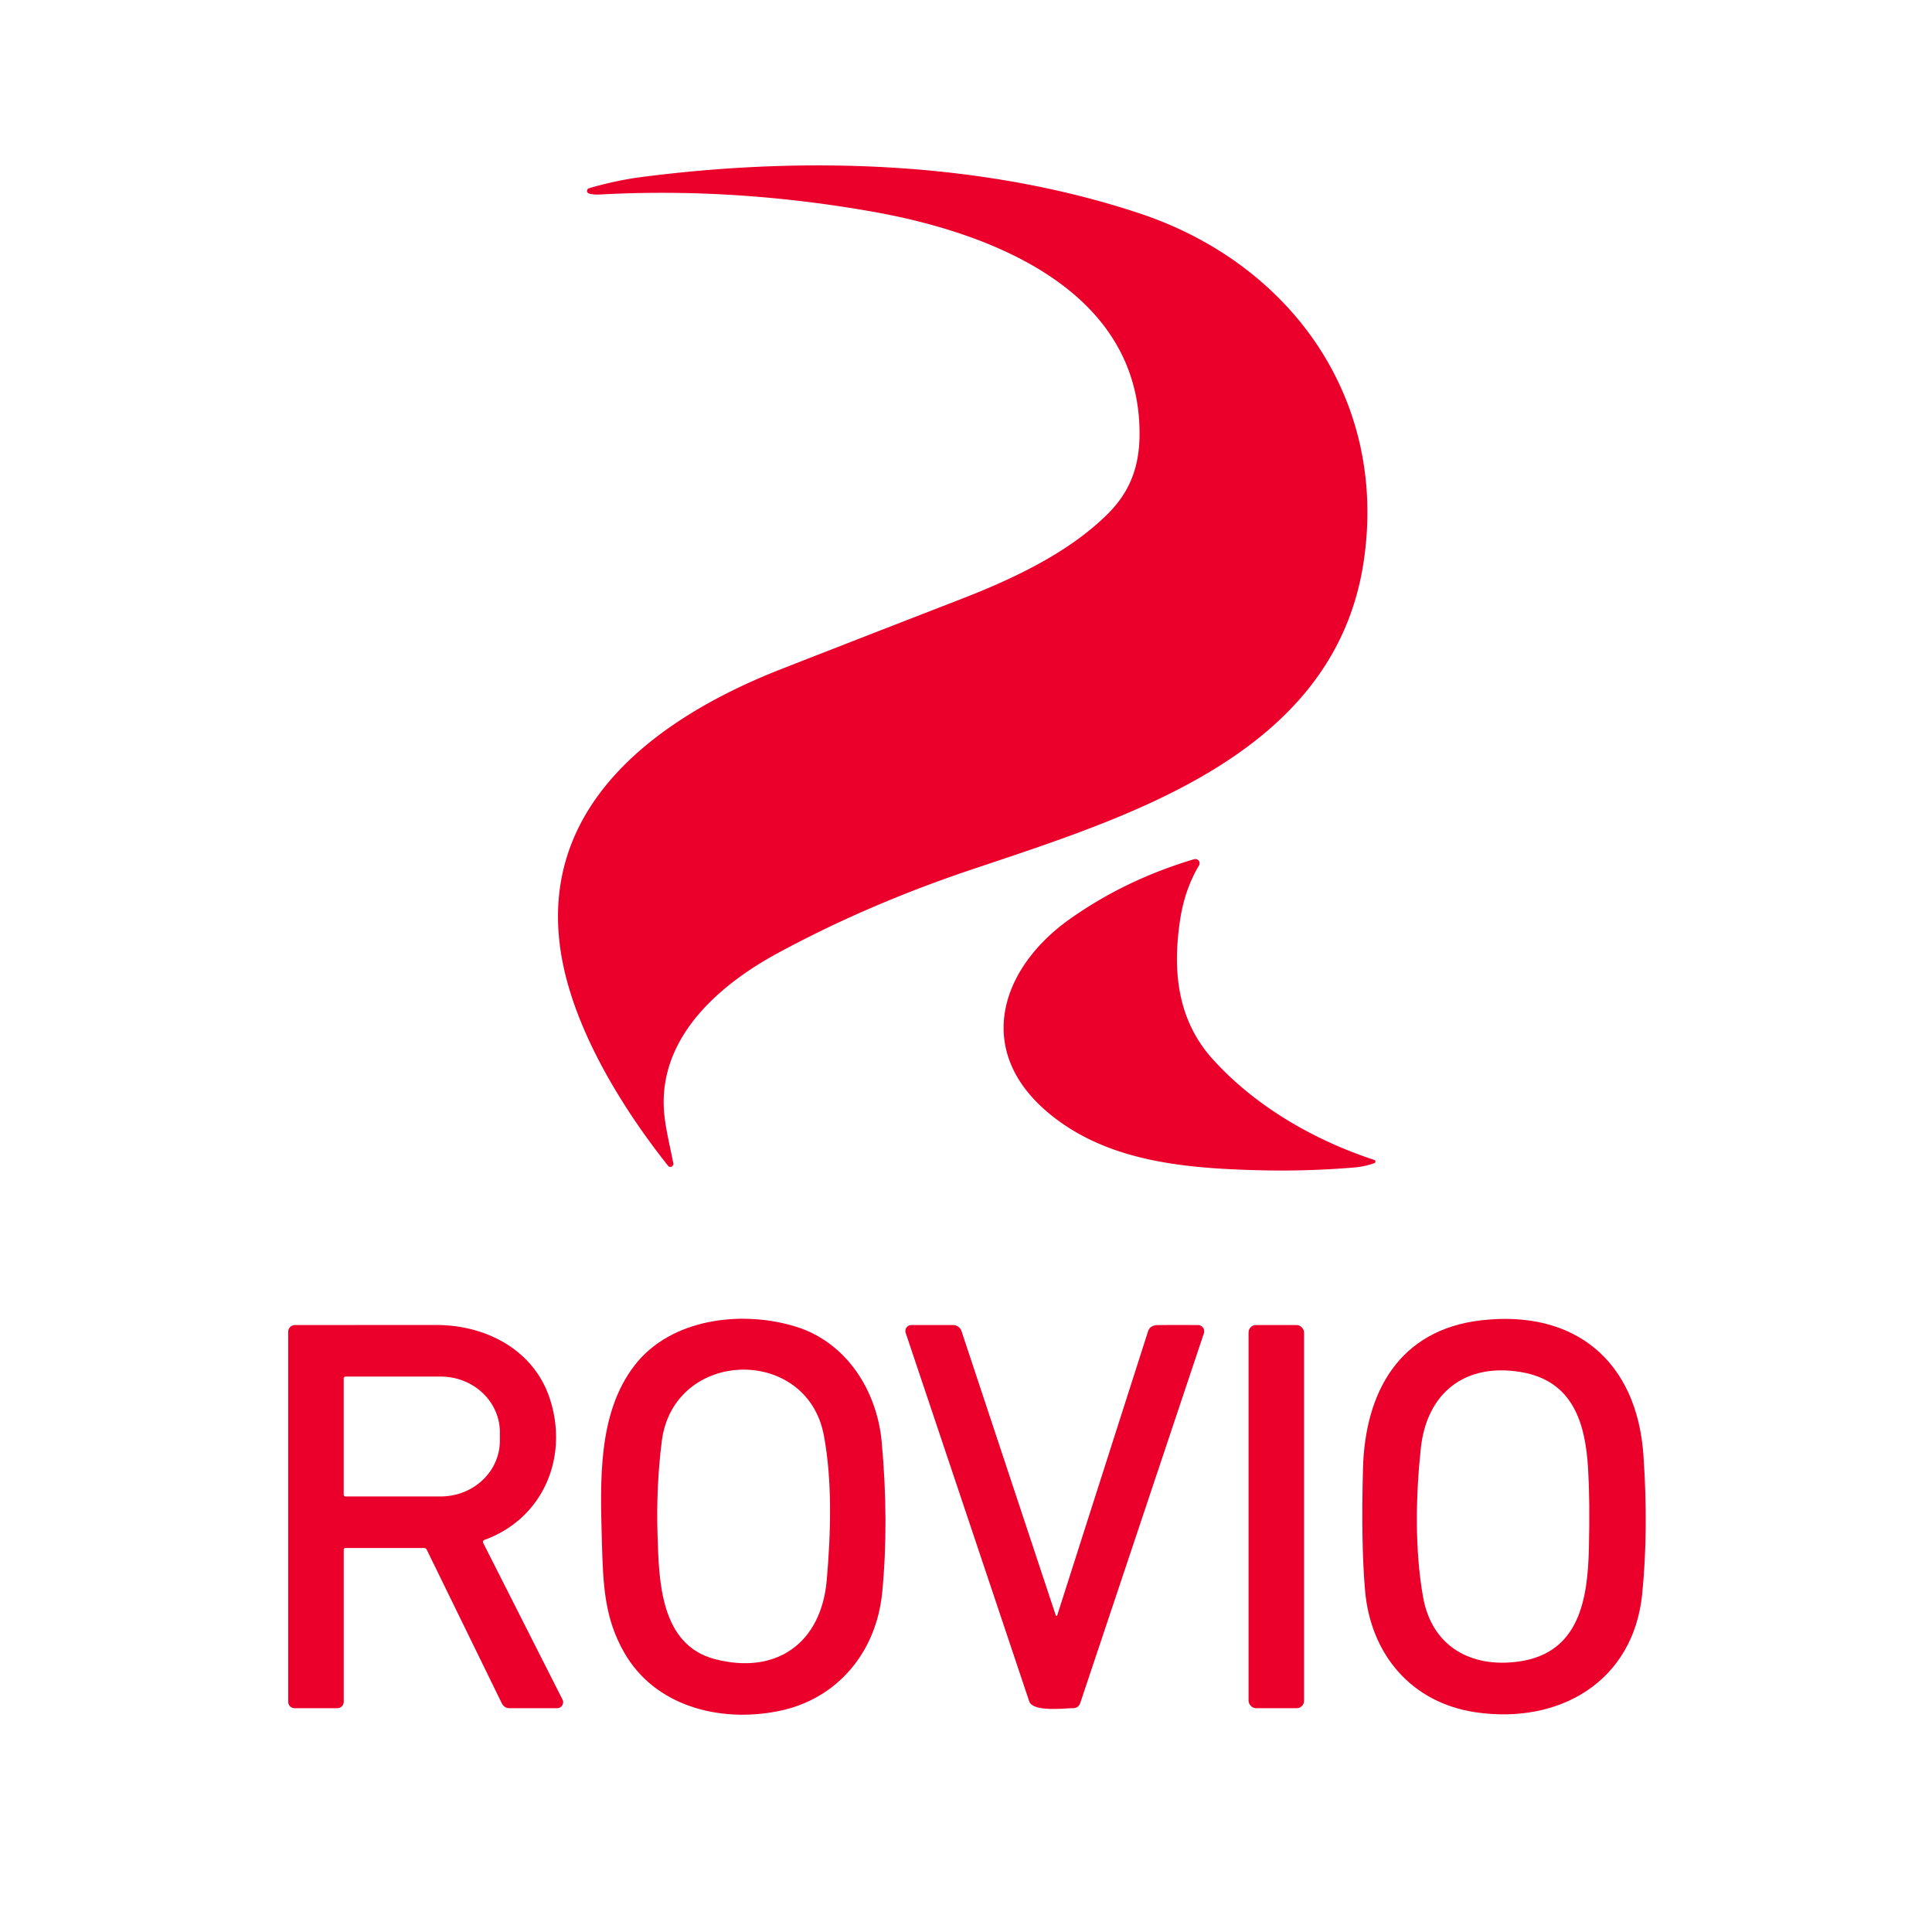 <?xml version="1.0" encoding="UTF-8" standalone="no"?>
<!DOCTYPE svg PUBLIC "-//W3C//DTD SVG 1.1//EN" "http://www.w3.org/Graphics/SVG/1.1/DTD/svg11.dtd">
<svg xmlns="http://www.w3.org/2000/svg" version="1.1" viewBox="0.00 0.00 600.00 600.00">
<path fill="#ea002a" d="
  M 174.46 297.41
  C 166.04 250.23 204.55 222.68 242.72 207.75
  Q 270.43 196.92 298.18 186.16
  C 314.65 179.78 331.75 171.74 343.92 159.70
  C 350.87 152.84 353.85 144.99 353.90 134.98
  C 354.13 89.92 307.48 72.18 270.89 65.72
  C 243.06 60.81 214.68 58.85 186.43 60.40
  Q 184.32 60.52 182.94 60.11
  A 0.86 0.86 0.0 0 1 182.94 58.45
  Q 191.35 56.00 199.24 54.98
  C 249.98 48.42 305.08 50.02 353.97 66.29
  C 400.87 81.90 431.10 123.90 423.49 174.48
  C 414.41 234.72 349.93 253.80 301.13 270.25
  Q 269.18 281.02 241.54 296.00
  C 223.86 305.58 205.12 321.47 206.15 344.07
  C 206.38 349.26 208.02 355.68 209.11 361.28
  A 0.93 0.93 0.0 0 1 207.47 362.04
  C 193.23 344.13 178.52 320.19 174.46 297.41
  Z"
/>
<path fill="#ea002a" d="
  M 324.94 345.06
  C 302.70 325.90 310.71 300.72 332.17 285.47
  Q 349.44 273.21 370.85 266.83
  A 1.32 1.32 0.0 0 1 372.36 268.76
  C 369.30 273.95 367.42 279.53 366.49 285.68
  C 364.10 301.50 365.60 316.78 376.71 329.04
  C 389.96 343.66 408.15 354.10 426.79 360.23
  A 0.53 0.53 0.0 0 1 426.81 361.23
  Q 423.88 362.30 420.51 362.58
  Q 405.51 363.83 390.49 363.42
  C 367.66 362.80 343.12 360.73 324.94 345.06
  Z"
/>
<path fill="#ea002a" d="
  M 247.24 412.03
  C 262.98 416.93 272.38 431.99 273.82 447.80
  Q 276.09 472.74 273.98 494.51
  C 272.18 513.11 260.03 527.84 241.48 531.46
  C 223.41 534.98 203.38 529.92 193.83 513.18
  C 187.73 502.48 187.28 492.36 186.91 478.34
  C 186.44 460.27 185.53 439.00 197.05 424.06
  C 208.41 409.34 230.52 406.83 247.24 412.03
  Z
  M 204.21 476.87
  C 204.65 490.56 204.90 510.79 222.00 515.25
  C 241.12 520.24 255.04 510.28 256.75 490.75
  C 257.98 476.73 258.56 460.07 255.85 445.74
  C 250.56 417.72 209.19 418.84 205.53 447.54
  Q 203.72 461.77 204.21 476.87
  Z"
/>
<path fill="#ea002a" d="
  M 458.24 531.76
  C 438.44 528.83 425.68 513.91 423.93 493.96
  Q 422.66 479.34 423.29 455.99
  C 423.94 432.37 434.49 412.96 460.02 410.03
  C 489.18 406.68 508.36 422.77 510.38 451.90
  Q 511.99 475.14 510.00 495.00
  C 507.25 522.43 484.04 535.59 458.24 531.76
  Z
  M 441.95 496.00
  C 444.70 511.40 456.89 518.07 471.70 516.00
  C 490.59 513.35 493.09 496.46 493.45 480.74
  Q 493.79 465.97 493.19 456.01
  C 492.34 441.79 488.43 428.82 472.37 426.11
  C 454.98 423.17 443.10 432.56 441.25 449.75
  C 439.68 464.37 439.32 481.24 441.95 496.00
  Z"
/>
<path fill="#ea002a" d="
  M 106.75 481.35
  L 106.75 528.50
  A 2.00 2.00 0.0 0 1 104.75 530.50
  L 91.50 530.50
  A 2.00 2.00 0.0 0 1 89.50 528.50
  L 89.50 413.61
  A 2.10 2.10 0.0 0 1 91.60 411.51
  Q 113.31 411.49 135.50 411.49
  C 150.78 411.48 165.59 419.08 170.65 434.07
  C 176.78 452.26 168.84 471.56 150.45 478.23
  A 0.69 0.69 0.0 0 0 150.07 479.19
  L 174.68 527.79
  A 1.86 1.86 0.0 0 1 173.02 530.50
  L 158.20 530.50
  A 2.60 2.59 77.0 0 1 155.87 529.04
  L 132.54 481.30
  Q 132.27 480.75 131.67 480.75
  L 107.34 480.75
  Q 106.75 480.75 106.75 481.35
  Z
  M 106.74 428.05
  L 106.74 464.19
  A 0.54 0.54 0.0 0 0 107.28 464.73
  L 136.89 464.73
  A 18.35 17.29 0.0 0 0 155.24 447.44
  L 155.24 444.80
  A 18.35 17.29 0.0 0 0 136.89 427.51
  L 107.28 427.51
  A 0.54 0.54 0.0 0 0 106.74 428.05
  Z"
/>
<path fill="#ea002a" d="
  M 327.87 501.64
  A 0.25 0.24 -45.8 0 0 328.34 501.63
  Q 342.38 457.66 356.52 413.51
  C 357.00 412.01 358.18 411.51 359.76 411.51
  Q 366.18 411.47 372.07 411.51
  A 1.93 1.93 0.0 0 1 373.88 414.05
  L 335.45 528.97
  A 2.22 2.21 9.0 0 1 333.34 530.49
  C 330.41 530.50 320.76 531.76 319.62 528.33
  Q 300.42 470.98 281.27 413.95
  A 1.86 1.86 0.0 0 1 283.03 411.50
  L 295.98 411.50
  A 2.77 2.77 0.0 0 1 298.61 413.40
  L 327.87 501.64
  Z"
/>
<rect fill="#ea002a" x="387.75" y="411.50" width="17.24" height="119.00" rx="2.30"/>
</svg>
